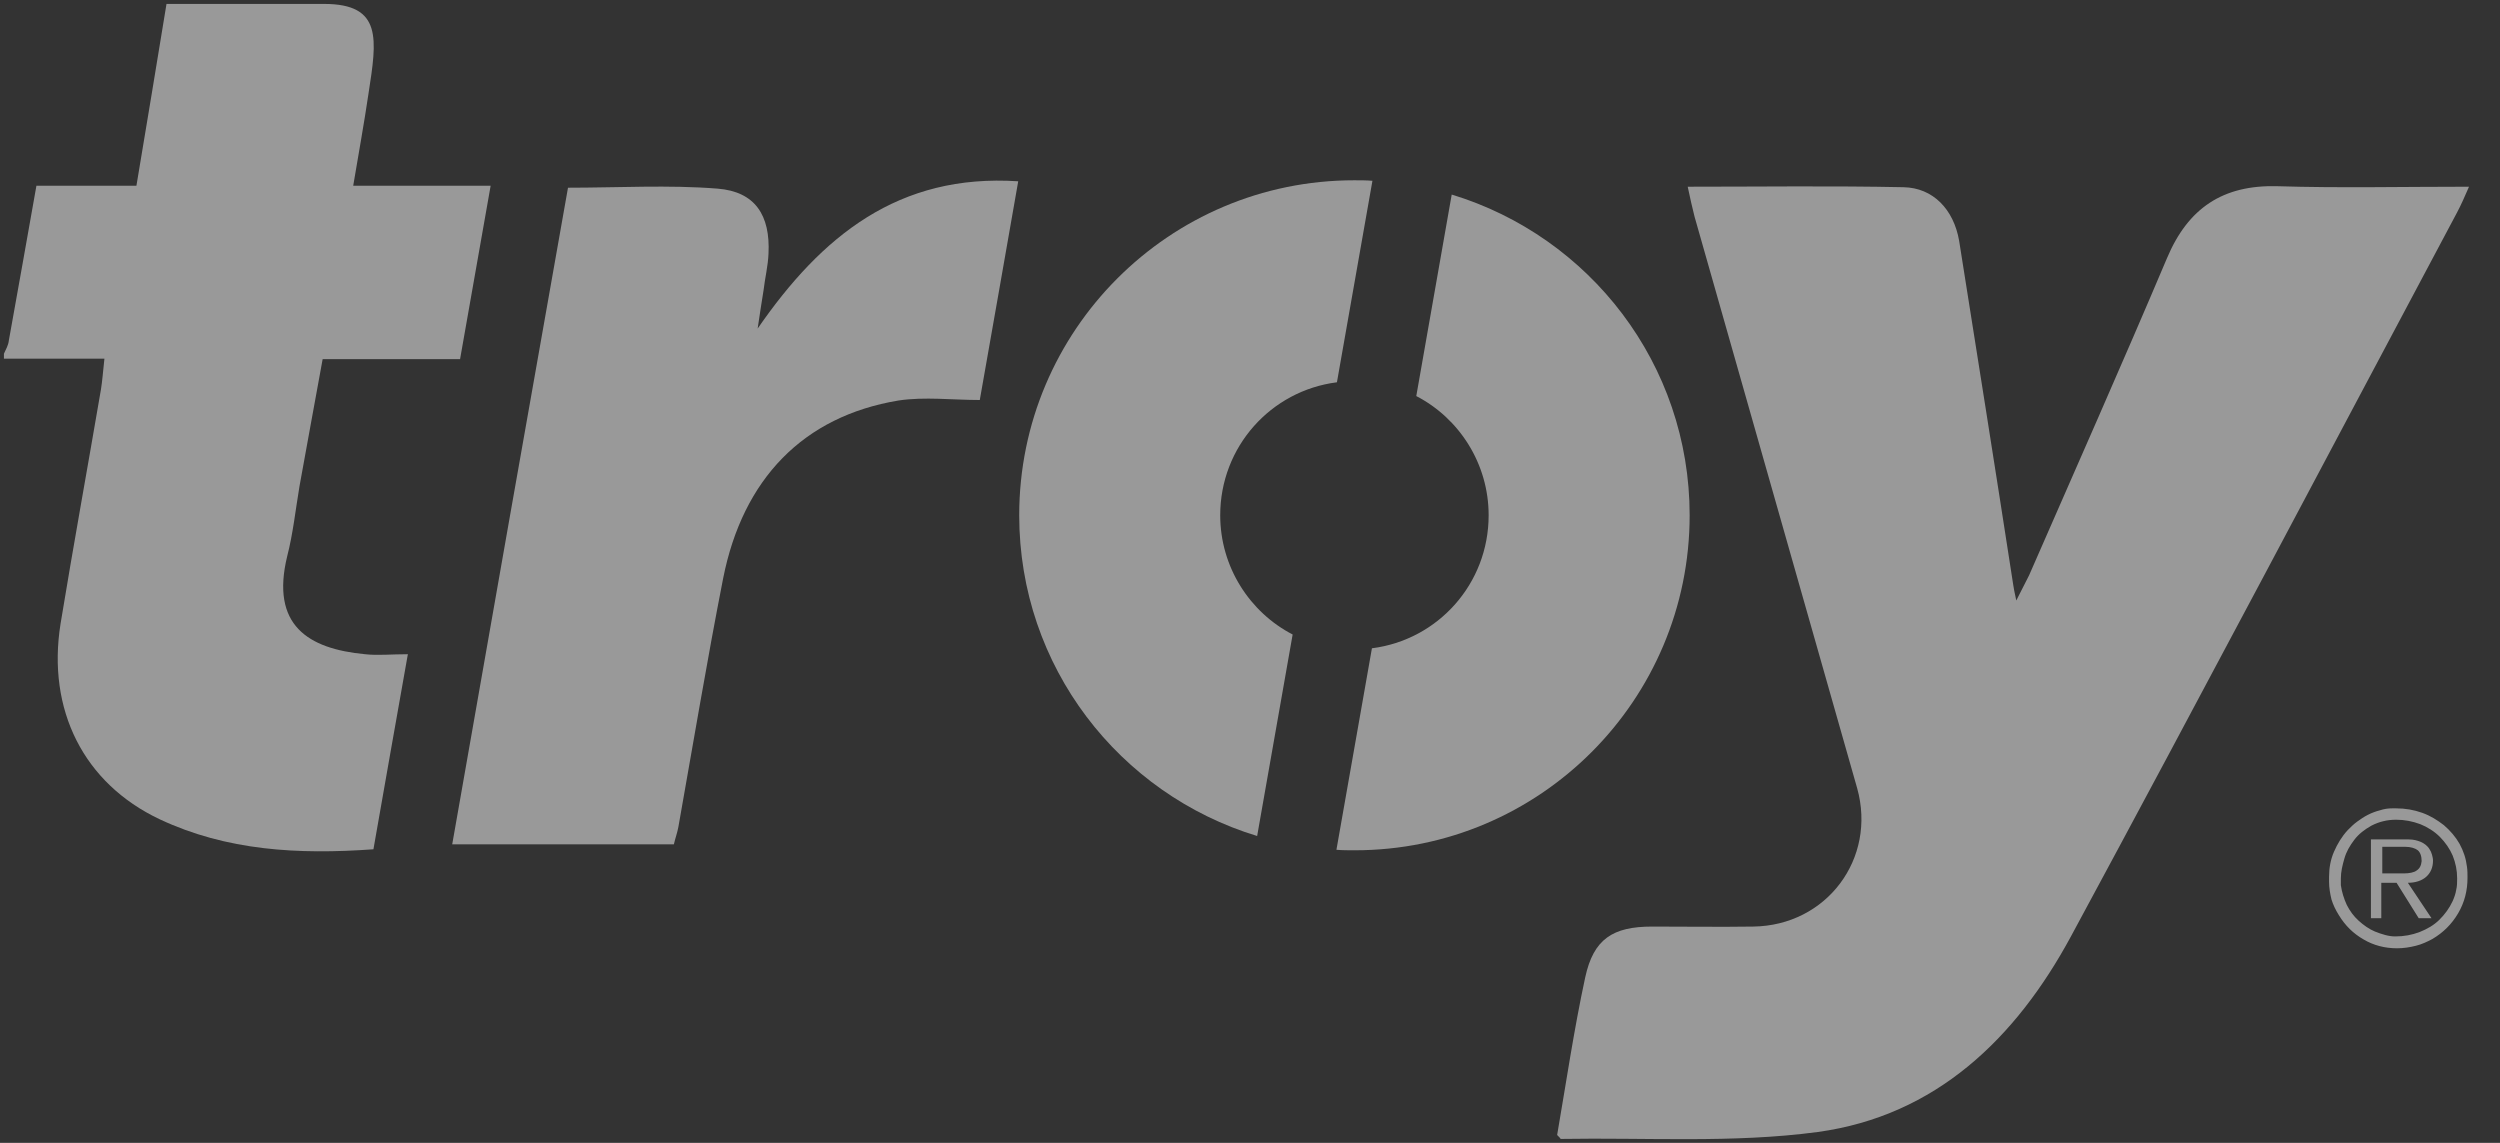 <?xml version="1.0" encoding="UTF-8"?>
<svg width="35px" height="16px" viewBox="0 0 35 16" version="1.1" xmlns="http://www.w3.org/2000/svg" xmlns:xlink="http://www.w3.org/1999/xlink">
    <rect x="0" y="0" width="35" height="16" fill="#333333" stroke="none"/>
    <!-- Generator: sketchtool 58 (101010) - https://sketch.com -->
    <title>E68B79C3-C693-43D2-B733-6AFE30DEADDA</title>
    <desc>Created with sketchtool.</desc>
    <g id="Güzel" stroke="none" stroke-width="1" fill="none" fill-rule="evenodd" opacity="0.5">
        <g id="2-Bilet-Satın-Al" transform="translate(-915, -902)" fill="#FFFFFF">
            <g id="Group-2" transform="translate(676, 902)">
                <g id="icn-troy" transform="translate(239, 0)">
                    <path d="M4.538,0.055 C5.359,0.055 5.276,0.552 5.159,1.31 C5.097,1.731 5.021,2.145 4.945,2.6 C5.586,2.6 6.214,2.6 6.869,2.6 C6.724,3.428 6.586,4.207 6.441,5.028 C5.807,5.028 5.179,5.028 4.517,5.028 C4.407,5.641 4.297,6.221 4.193,6.807 C4.138,7.131 4.103,7.469 4.021,7.786 C3.786,8.752 4.31,9.083 5.11,9.159 C5.29,9.179 5.476,9.159 5.71,9.159 C5.545,10.09 5.386,10.986 5.228,11.89 C4.172,11.966 3.172,11.91 2.234,11.469 C1.172,10.966 0.655,9.938 0.848,8.731 C1.028,7.634 1.228,6.538 1.414,5.448 C1.434,5.324 1.441,5.207 1.462,5.021 C0.966,5.021 0.51,5.021 0.055,5.021 C0.055,5 0.055,4.972 0.055,4.952 C0.083,4.89 0.117,4.834 0.124,4.766 C0.255,4.048 0.379,3.331 0.51,2.6 C0.993,2.6 1.441,2.6 1.91,2.6 C2.055,1.738 2.193,0.897 2.331,0.055 C3.069,0.055 3.8,0.055 4.538,0.055 Z" id="Path"></path>
                    <path d="M21.8,15.89 C21.924,15.172 22.034,14.421 22.193,13.683 C22.31,13.145 22.579,12.972 23.131,12.972 C23.6,12.972 24.076,12.979 24.545,12.972 C25.572,12.959 26.276,12.021 26,11.034 C25.241,8.366 24.483,5.703 23.724,3.034 C23.69,2.903 23.662,2.772 23.628,2.614 C24.655,2.614 25.648,2.6 26.648,2.621 C27.062,2.628 27.352,2.931 27.428,3.372 C27.683,4.979 27.938,6.586 28.186,8.193 C28.193,8.234 28.2,8.283 28.228,8.407 C28.31,8.248 28.359,8.152 28.407,8.055 C29.055,6.572 29.71,5.097 30.338,3.614 C30.634,2.91 31.124,2.586 31.883,2.607 C32.752,2.634 33.628,2.614 34.566,2.614 C34.503,2.759 34.455,2.869 34.4,2.972 C32.6,6.352 30.814,9.738 28.993,13.11 C28.221,14.538 27.103,15.621 25.448,15.848 C24.262,16.007 23.048,15.924 21.848,15.945 C21.848,15.938 21.834,15.924 21.8,15.89 Z" id="Path"></path>
                    <path d="M10.607,4.6 C11.503,3.303 12.579,2.428 14.255,2.538 C14.076,3.572 13.897,4.572 13.717,5.6 C13.331,5.6 12.945,5.552 12.579,5.607 C11.248,5.828 10.4,6.703 10.124,8.097 C9.897,9.255 9.703,10.421 9.497,11.579 C9.483,11.655 9.455,11.731 9.434,11.821 C8.407,11.821 7.386,11.821 6.331,11.821 C6.869,8.752 7.407,5.703 7.952,2.628 C8.655,2.628 9.359,2.586 10.048,2.641 C10.572,2.683 10.786,3.014 10.759,3.552 C10.752,3.724 10.71,3.89 10.69,4.062 C10.662,4.228 10.641,4.379 10.607,4.6 Z" id="Path"></path>
                    <g id="Group" transform="translate(14.207, 2.483)">
                        <path d="M3.89,6.4 C3.29,6.09 2.876,5.455 2.876,4.731 C2.876,3.772 3.586,2.986 4.51,2.869 L5.007,0.048 C4.924,0.041 4.834,0.041 4.752,0.041 C2.159,0.041 0.062,2.145 0.062,4.731 C0.062,6.848 1.462,8.634 3.393,9.221 L3.89,6.4 Z" id="Path"></path>
                        <path d="M6.117,0.241 L5.621,3.062 C6.221,3.372 6.634,4.007 6.634,4.731 C6.634,5.69 5.924,6.476 5,6.593 L4.503,9.414 C4.586,9.421 4.676,9.421 4.759,9.421 C7.352,9.421 9.448,7.317 9.448,4.731 C9.448,2.614 8.048,0.828 6.117,0.241 Z" id="Path"></path>
                    </g>
                    <path d="M32.607,12.345 L32.607,12.276 C32.607,12.152 32.628,12.034 32.676,11.924 C32.724,11.814 32.786,11.71 32.869,11.621 C32.91,11.579 32.952,11.538 33,11.503 C33.048,11.469 33.097,11.434 33.152,11.407 C33.207,11.379 33.262,11.359 33.317,11.345 C33.379,11.324 33.434,11.317 33.49,11.317 L33.517,11.317 L33.545,11.317 C33.676,11.317 33.793,11.338 33.91,11.379 C34.028,11.421 34.124,11.483 34.214,11.552 C34.303,11.628 34.379,11.717 34.434,11.814 C34.49,11.917 34.524,12.021 34.538,12.138 C34.545,12.186 34.545,12.241 34.545,12.29 C34.545,12.469 34.503,12.634 34.414,12.786 C34.324,12.938 34.207,13.055 34.055,13.145 C33.979,13.186 33.903,13.221 33.821,13.241 C33.738,13.262 33.648,13.276 33.559,13.276 C33.386,13.276 33.228,13.234 33.09,13.152 C32.945,13.069 32.834,12.959 32.745,12.814 C32.697,12.738 32.662,12.662 32.641,12.593 C32.621,12.51 32.607,12.428 32.607,12.345 Z M32.772,12.393 C32.786,12.49 32.814,12.579 32.855,12.669 C32.897,12.752 32.952,12.828 33.021,12.89 C33.09,12.952 33.166,13.007 33.248,13.041 C33.297,13.062 33.345,13.076 33.393,13.09 C33.441,13.103 33.49,13.11 33.531,13.11 C33.655,13.11 33.766,13.09 33.876,13.048 C33.979,13.007 34.076,12.952 34.152,12.876 C34.228,12.8 34.29,12.717 34.338,12.614 C34.359,12.566 34.379,12.51 34.386,12.462 C34.4,12.407 34.4,12.352 34.4,12.297 C34.4,12.186 34.379,12.083 34.338,11.979 C34.297,11.883 34.234,11.793 34.159,11.717 C34.083,11.641 33.986,11.579 33.883,11.538 C33.772,11.497 33.662,11.476 33.545,11.476 C33.483,11.476 33.421,11.483 33.366,11.497 C33.31,11.51 33.255,11.531 33.2,11.559 C33.103,11.614 33.021,11.676 32.959,11.759 C32.897,11.841 32.848,11.924 32.821,12.021 C32.793,12.117 32.772,12.207 32.772,12.297 L32.772,12.393 Z M33.193,12.848 L33.193,11.752 L33.724,11.752 C33.786,11.752 33.841,11.766 33.89,11.786 C33.938,11.807 33.986,11.841 34.014,11.89 C34.028,11.91 34.041,11.938 34.048,11.966 C34.055,11.993 34.062,12.021 34.062,12.048 C34.062,12.145 34.028,12.221 33.966,12.276 C33.903,12.331 33.814,12.359 33.71,12.359 L34.041,12.855 L33.862,12.855 L33.552,12.359 L33.338,12.359 L33.338,12.855 L33.193,12.855 L33.193,12.848 Z M33.352,12.228 L33.648,12.228 C33.731,12.228 33.8,12.214 33.834,12.186 C33.876,12.159 33.897,12.117 33.903,12.055 C33.903,11.986 33.883,11.931 33.848,11.903 C33.814,11.876 33.752,11.855 33.669,11.855 L33.352,11.855 L33.352,12.228 L33.352,12.228 Z" id="Shape" fill-rule="nonzero"></path>
                </g>
            </g>
        </g>
    </g>
</svg>